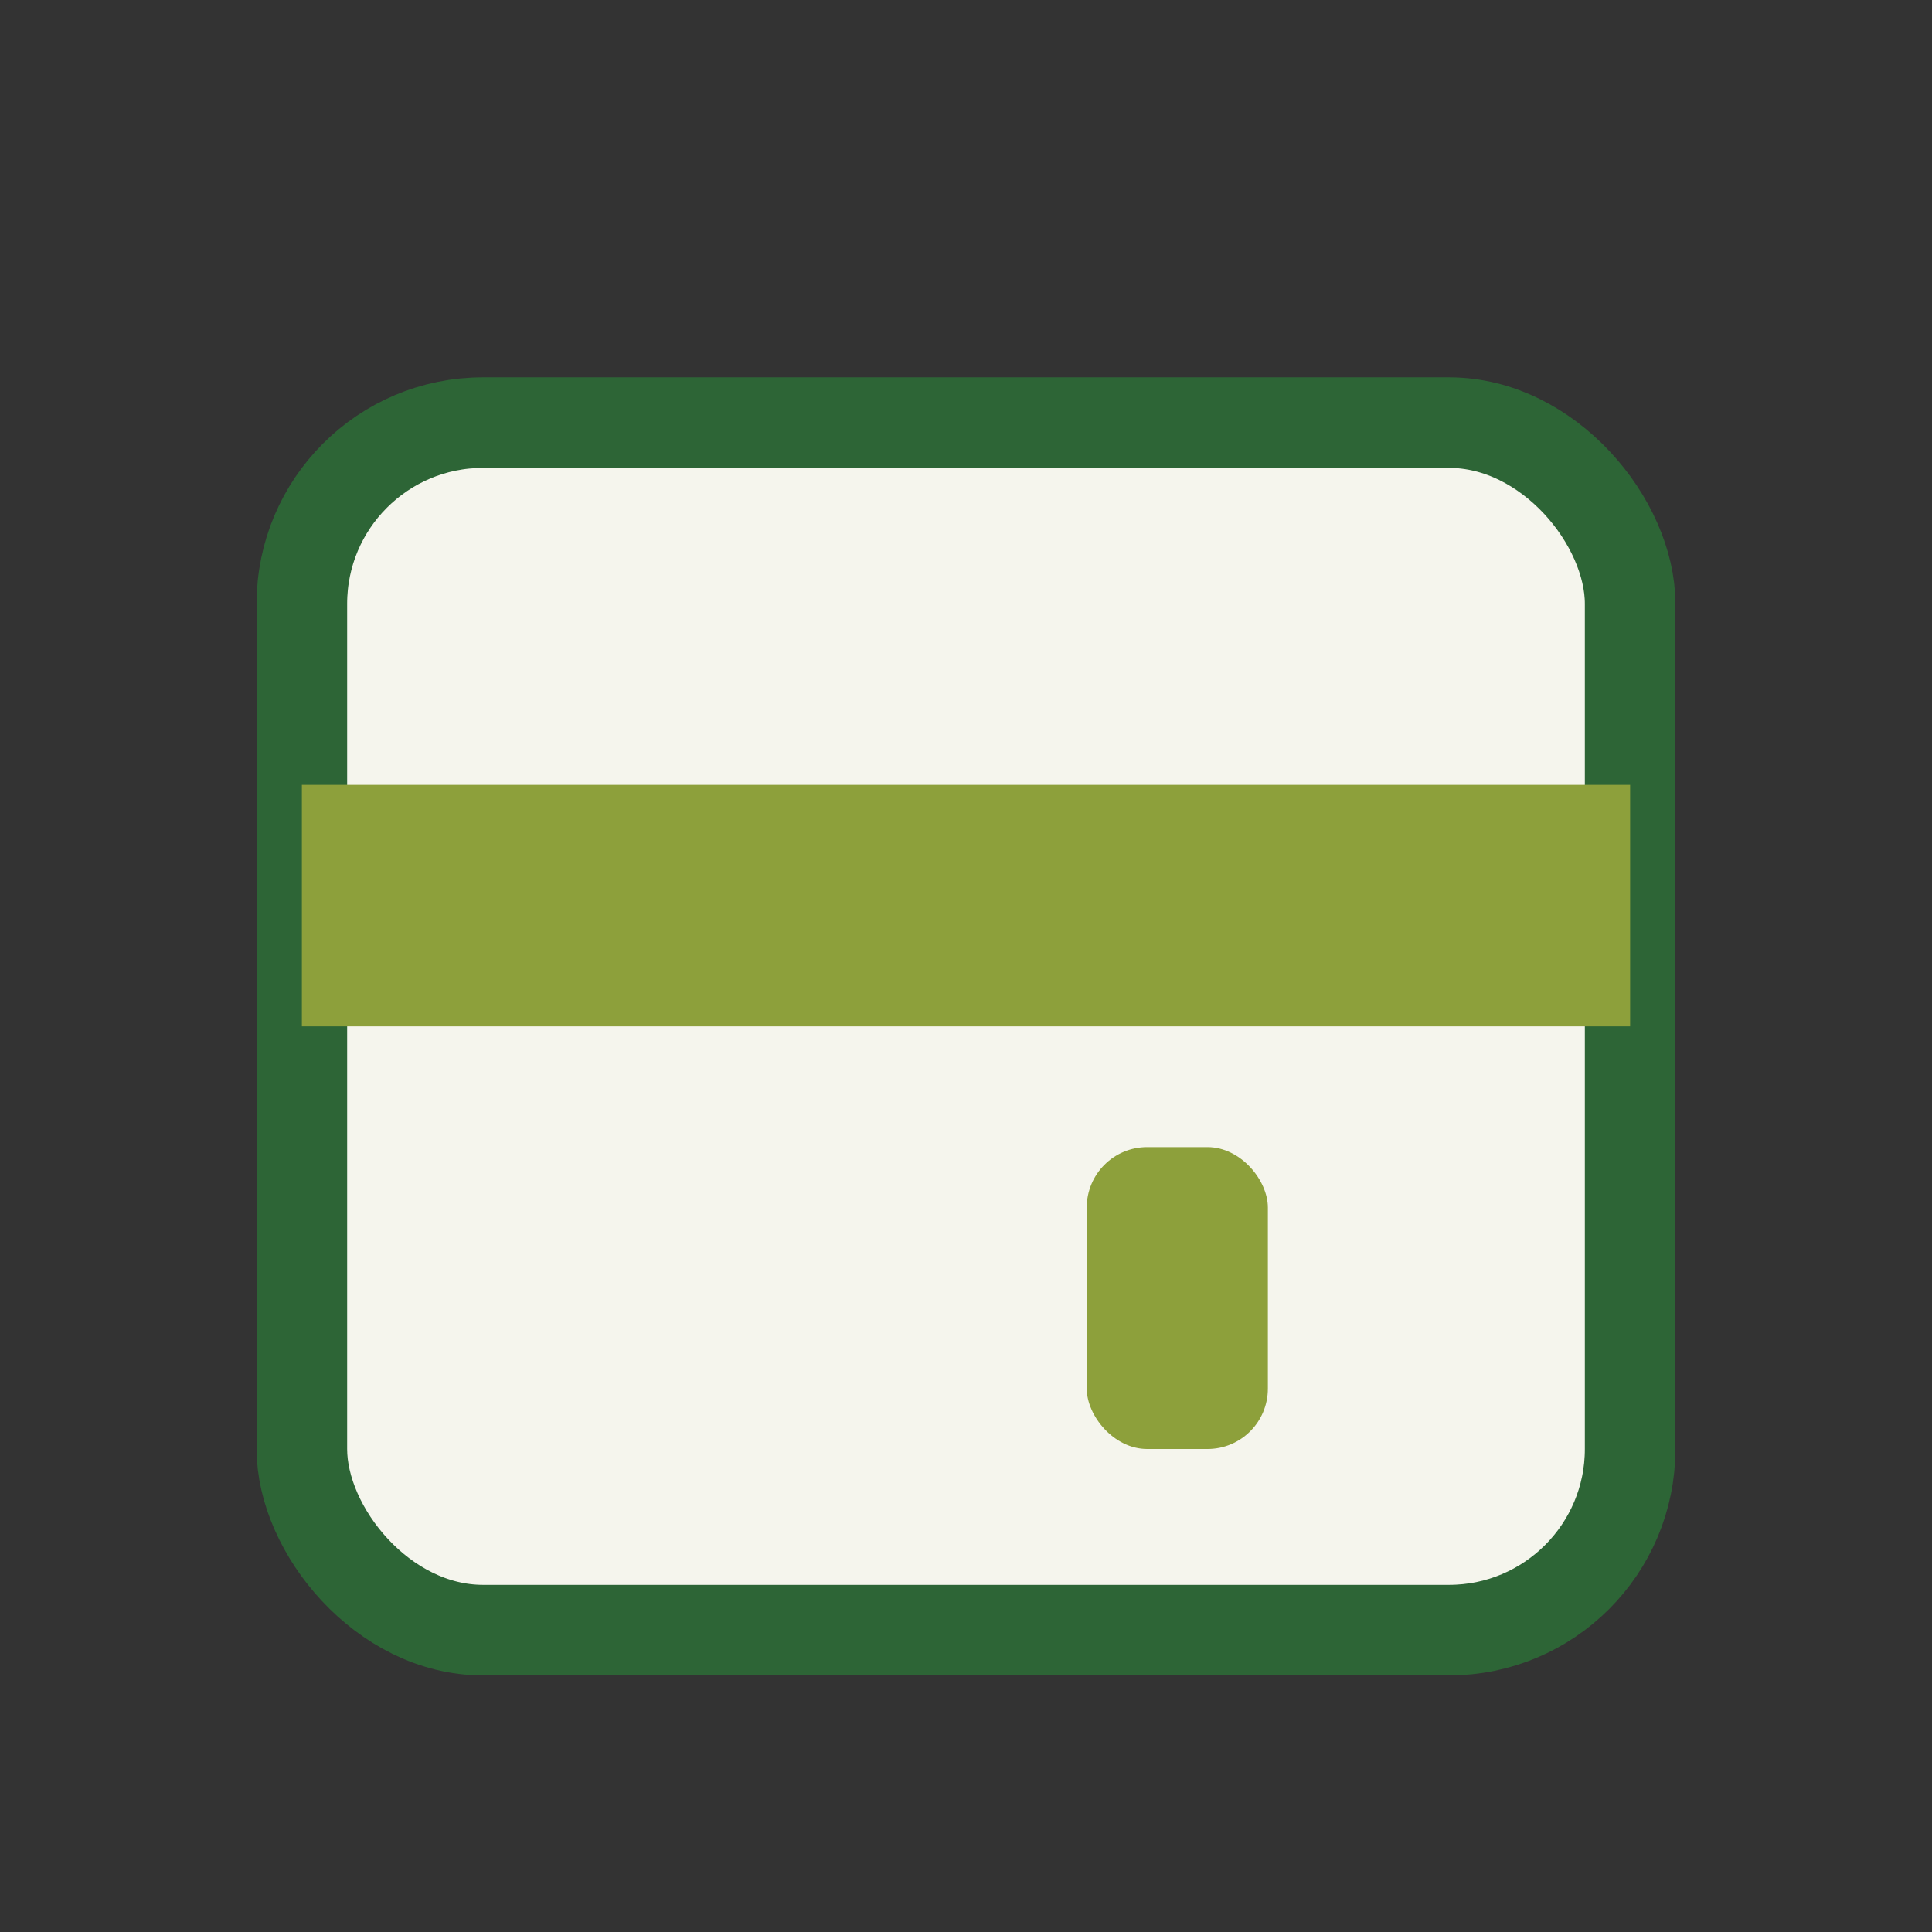 <?xml version="1.0" encoding="UTF-8"?>
<svg xmlns="http://www.w3.org/2000/svg" width="32" height="32" viewBox="0 0 32 32"><rect x="0" y="0" width="32" height="32" fill="#333333" stroke="none"/><rect x="5" y="7" width="22" height="20" rx="3" fill="#F5F5ED" stroke="#2D6536" stroke-width="1.5"/><rect x="5" y="13" width="22" height="4" fill="#8DA03B"/><rect x="18" y="19" width="3" height="5" rx="1" fill="#8DA03B"/></svg>